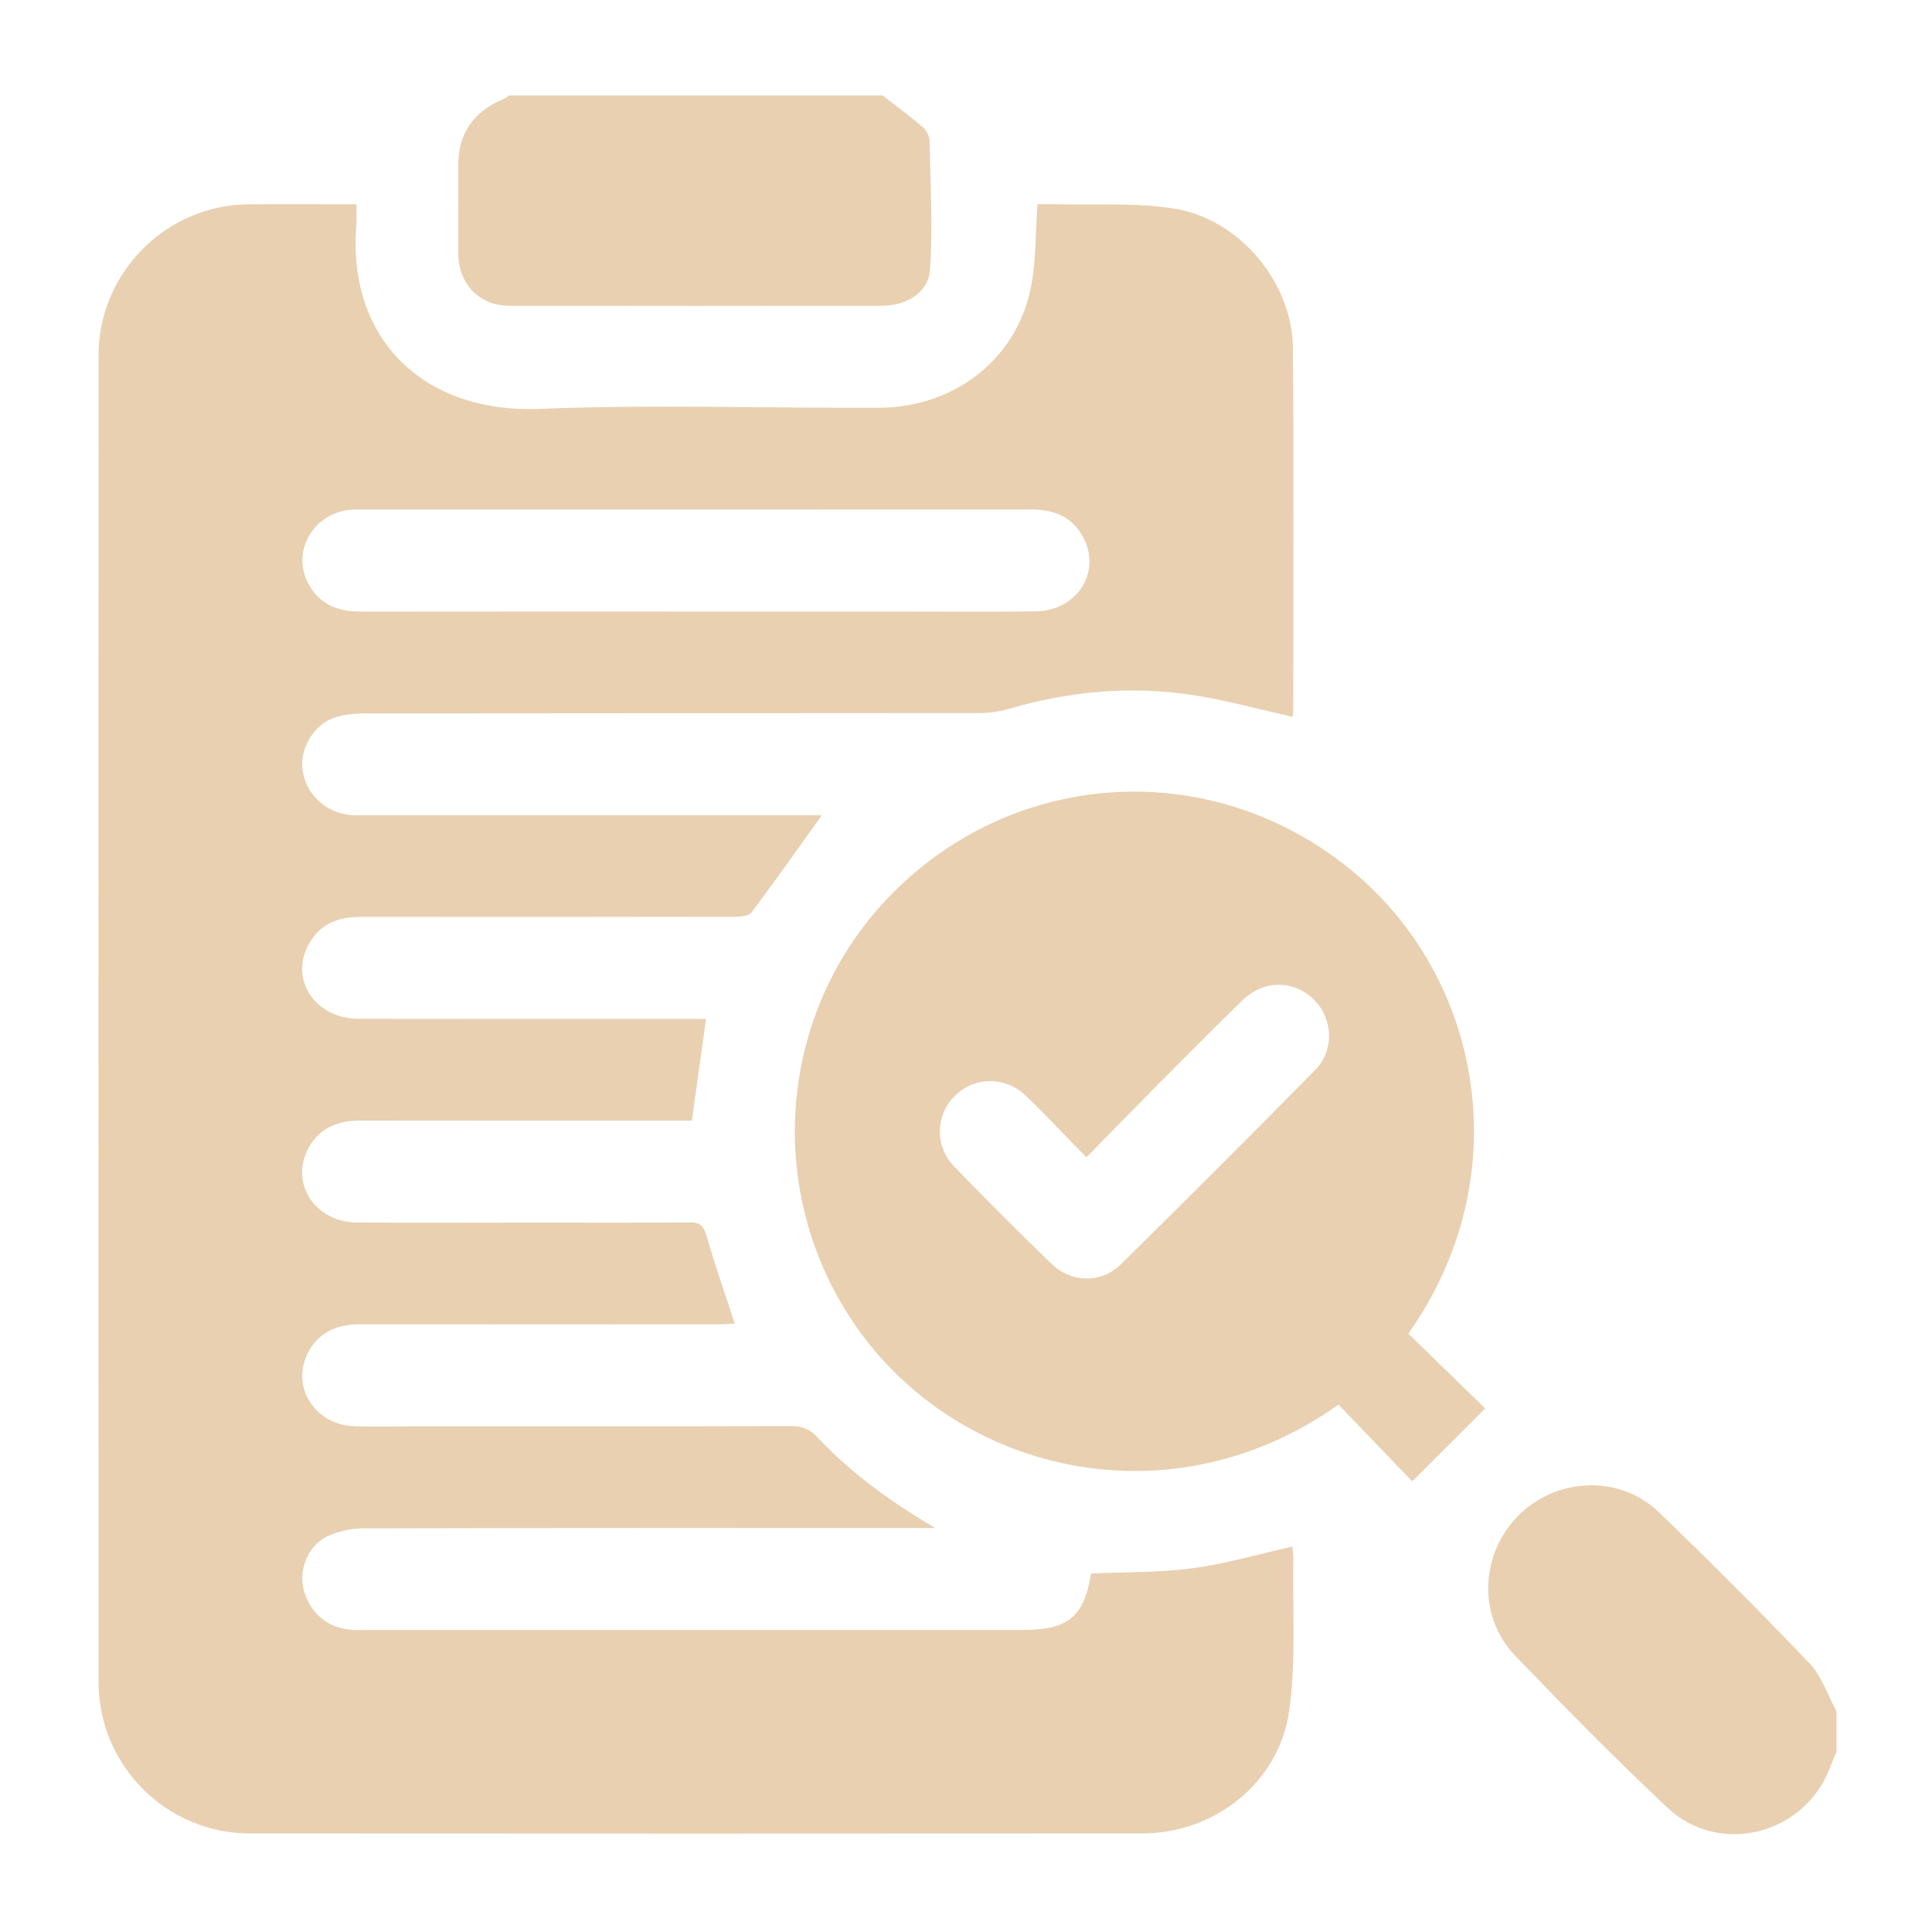 <svg xmlns="http://www.w3.org/2000/svg" id="Layer_1" data-name="Layer 1" viewBox="0 0 500 500"><defs><style>      .cls-1 {        fill: #e8d0b1;        stroke-width: 0px;      }    </style></defs><path class="cls-1" d="M228.41,24.7c3.49,2.72,7.07,5.34,10.43,8.21.92.78,1.69,2.28,1.71,3.47.23,11.2.92,22.45.11,33.58-.42,5.8-6.2,9.16-12.27,9.17-32.21.04-64.42.06-96.63,0-7.68-.01-13.08-5.64-13.15-13.44-.06-7.47.05-14.93-.03-22.4-.09-8.6,3.86-14.44,11.77-17.68.51-.21.94-.6,1.41-.91,32.21,0,64.43,0,96.64,0Z"></path><path class="cls-1" d="M475.28,453.43c-.55,1.31-1.15,2.61-1.65,3.94-6.57,17.44-28.6,23.17-42.16,10.41-13.52-12.72-26.56-25.97-39.42-39.37-9.65-10.07-8.98-26.2.82-36.1,9.92-10.02,26.27-10.73,36.43-.96,13.28,12.77,26.31,25.81,39.02,39.15,3.17,3.32,4.69,8.21,6.96,12.38v10.54Z"></path><path class="cls-1" d="M334.53,185.52c-8.3-1.86-16.46-4.11-24.76-5.47-16.41-2.7-32.63-1.28-48.59,3.38-2.48.72-5.15,1.11-7.73,1.11-53,.06-106,.03-159,.1-2.73,0-5.62.27-8.16,1.18-5.21,1.86-8.73,8.13-8.01,13.35.88,6.35,5.85,11.11,12.35,11.75,1.45.14,2.93.06,4.39.06,37.77,0,75.55,0,113.32,0h4.36c-6.11,8.52-12.03,16.94-18.21,25.16-.7.94-2.84,1.11-4.31,1.12-32.36.06-64.71.07-97.07.03-5.71,0-10.35,1.89-13.19,7.03-5.09,9.2,1.65,19.33,12.92,19.36,26.5.06,53,.02,79.5.02,3.49,0,6.98,0,10.38,0-1.23,8.87-2.42,17.38-3.66,26.32h-4.61c-27.09,0-54.17.03-81.26-.02-6.29-.01-11.22,2.27-13.84,8.12-3.97,8.85,2.65,18.18,12.96,18.26,15.23.12,30.45.03,45.68.03,13.47,0,26.94.06,40.41-.05,2.64-.02,3.68.71,4.44,3.4,2.13,7.55,4.76,14.96,7.31,22.78-1.23.06-2.74.19-4.25.19-30.89.01-61.79.04-92.68-.01-6.29-.01-11.22,2.25-13.86,8.09-3.84,8.49,2.35,17.85,12.04,18.27,5.26.23,10.54.05,15.81.05,32.5,0,65.01.03,97.51-.06,2.86,0,4.85.78,6.83,2.89,8.78,9.37,19.08,16.78,30.48,23.49h-4.37c-47.88,0-95.75-.04-143.63.09-3.23,0-6.76.75-9.61,2.21-4.83,2.47-7.09,8.58-5.86,13.52,1.48,5.95,5.95,9.89,12.03,10.5,1.45.14,2.93.07,4.39.07,56.52,0,113.03,0,169.55,0,11.98,0,16-3.36,17.83-14.62,8.81-.4,17.61-.2,26.24-1.35,8.62-1.15,17.05-3.64,25.87-5.61.06.79.25,1.88.23,2.96-.23,13.15.74,26.48-1.04,39.42-2.56,18.64-19.27,31.83-38,31.85-77.01.05-154.03.06-231.04,0-21.56-.02-39.09-17.57-39.1-39.14-.05-114.49-.05-228.99,0-343.48,0-21.34,17.54-38.83,38.8-39,9.07-.07,18.14-.01,27.91-.01,0,1.98.12,3.82-.02,5.63-2.3,29.4,17.6,48.51,47.31,47.33,29.24-1.17,58.56-.18,87.84-.28,19.42-.07,35.42-12.29,39.32-30.57,1.48-6.93,1.24-14.23,1.84-22.12,1.39,0,3.22-.04,5.04,0,10.08.28,20.31-.44,30.19,1.11,17.07,2.68,30.74,19.19,30.86,36.22.22,31.33.08,62.66.07,93.99,0,.56-.12,1.13-.15,1.36ZM180.13,158.26c16.53,0,33.07,0,49.6,0,12.73,0,25.46.1,38.19-.03,10.54-.11,17-9.69,12.67-18.67-2.72-5.66-7.57-7.7-13.63-7.7-57.94.03-115.89.02-173.83.02-.88,0-1.76-.04-2.63.06-9.73,1.07-15.24,11.15-10.54,19.42,2.89,5.09,7.55,6.93,13.25,6.92,28.97-.04,57.94-.02,86.92-.02Z"></path><path class="cls-1" d="M364.48,345.14c6.82,6.64,13.52,13.17,19.89,19.37-6.39,6.38-12.53,12.5-18.88,18.85-6.08-6.32-12.63-13.13-19.09-19.83-43.31,30.61-96.74,17.61-123.21-17.98-26.59-35.76-22.45-85.69,9.7-116.26,32.52-30.92,82.08-32.69,116.89-4.04,33.98,27.96,43.32,79.43,14.69,119.9ZM281.16,299.52c-5.61-5.73-10.5-10.98-15.67-15.94-5.27-5.07-13.2-4.98-18.22-.12-5.19,5.02-5.47,13.13-.25,18.52,8.25,8.51,16.63,16.91,25.16,25.14,5.1,4.93,12.89,5.04,17.88.11,16.88-16.65,33.66-33.41,50.3-50.3,5.05-5.12,4.63-13.33-.31-18.22-5.19-5.13-13.01-5.19-18.52.18-8.38,8.17-16.61,16.51-24.86,24.82-5.04,5.07-10.01,10.21-15.51,15.81Z"></path></svg>